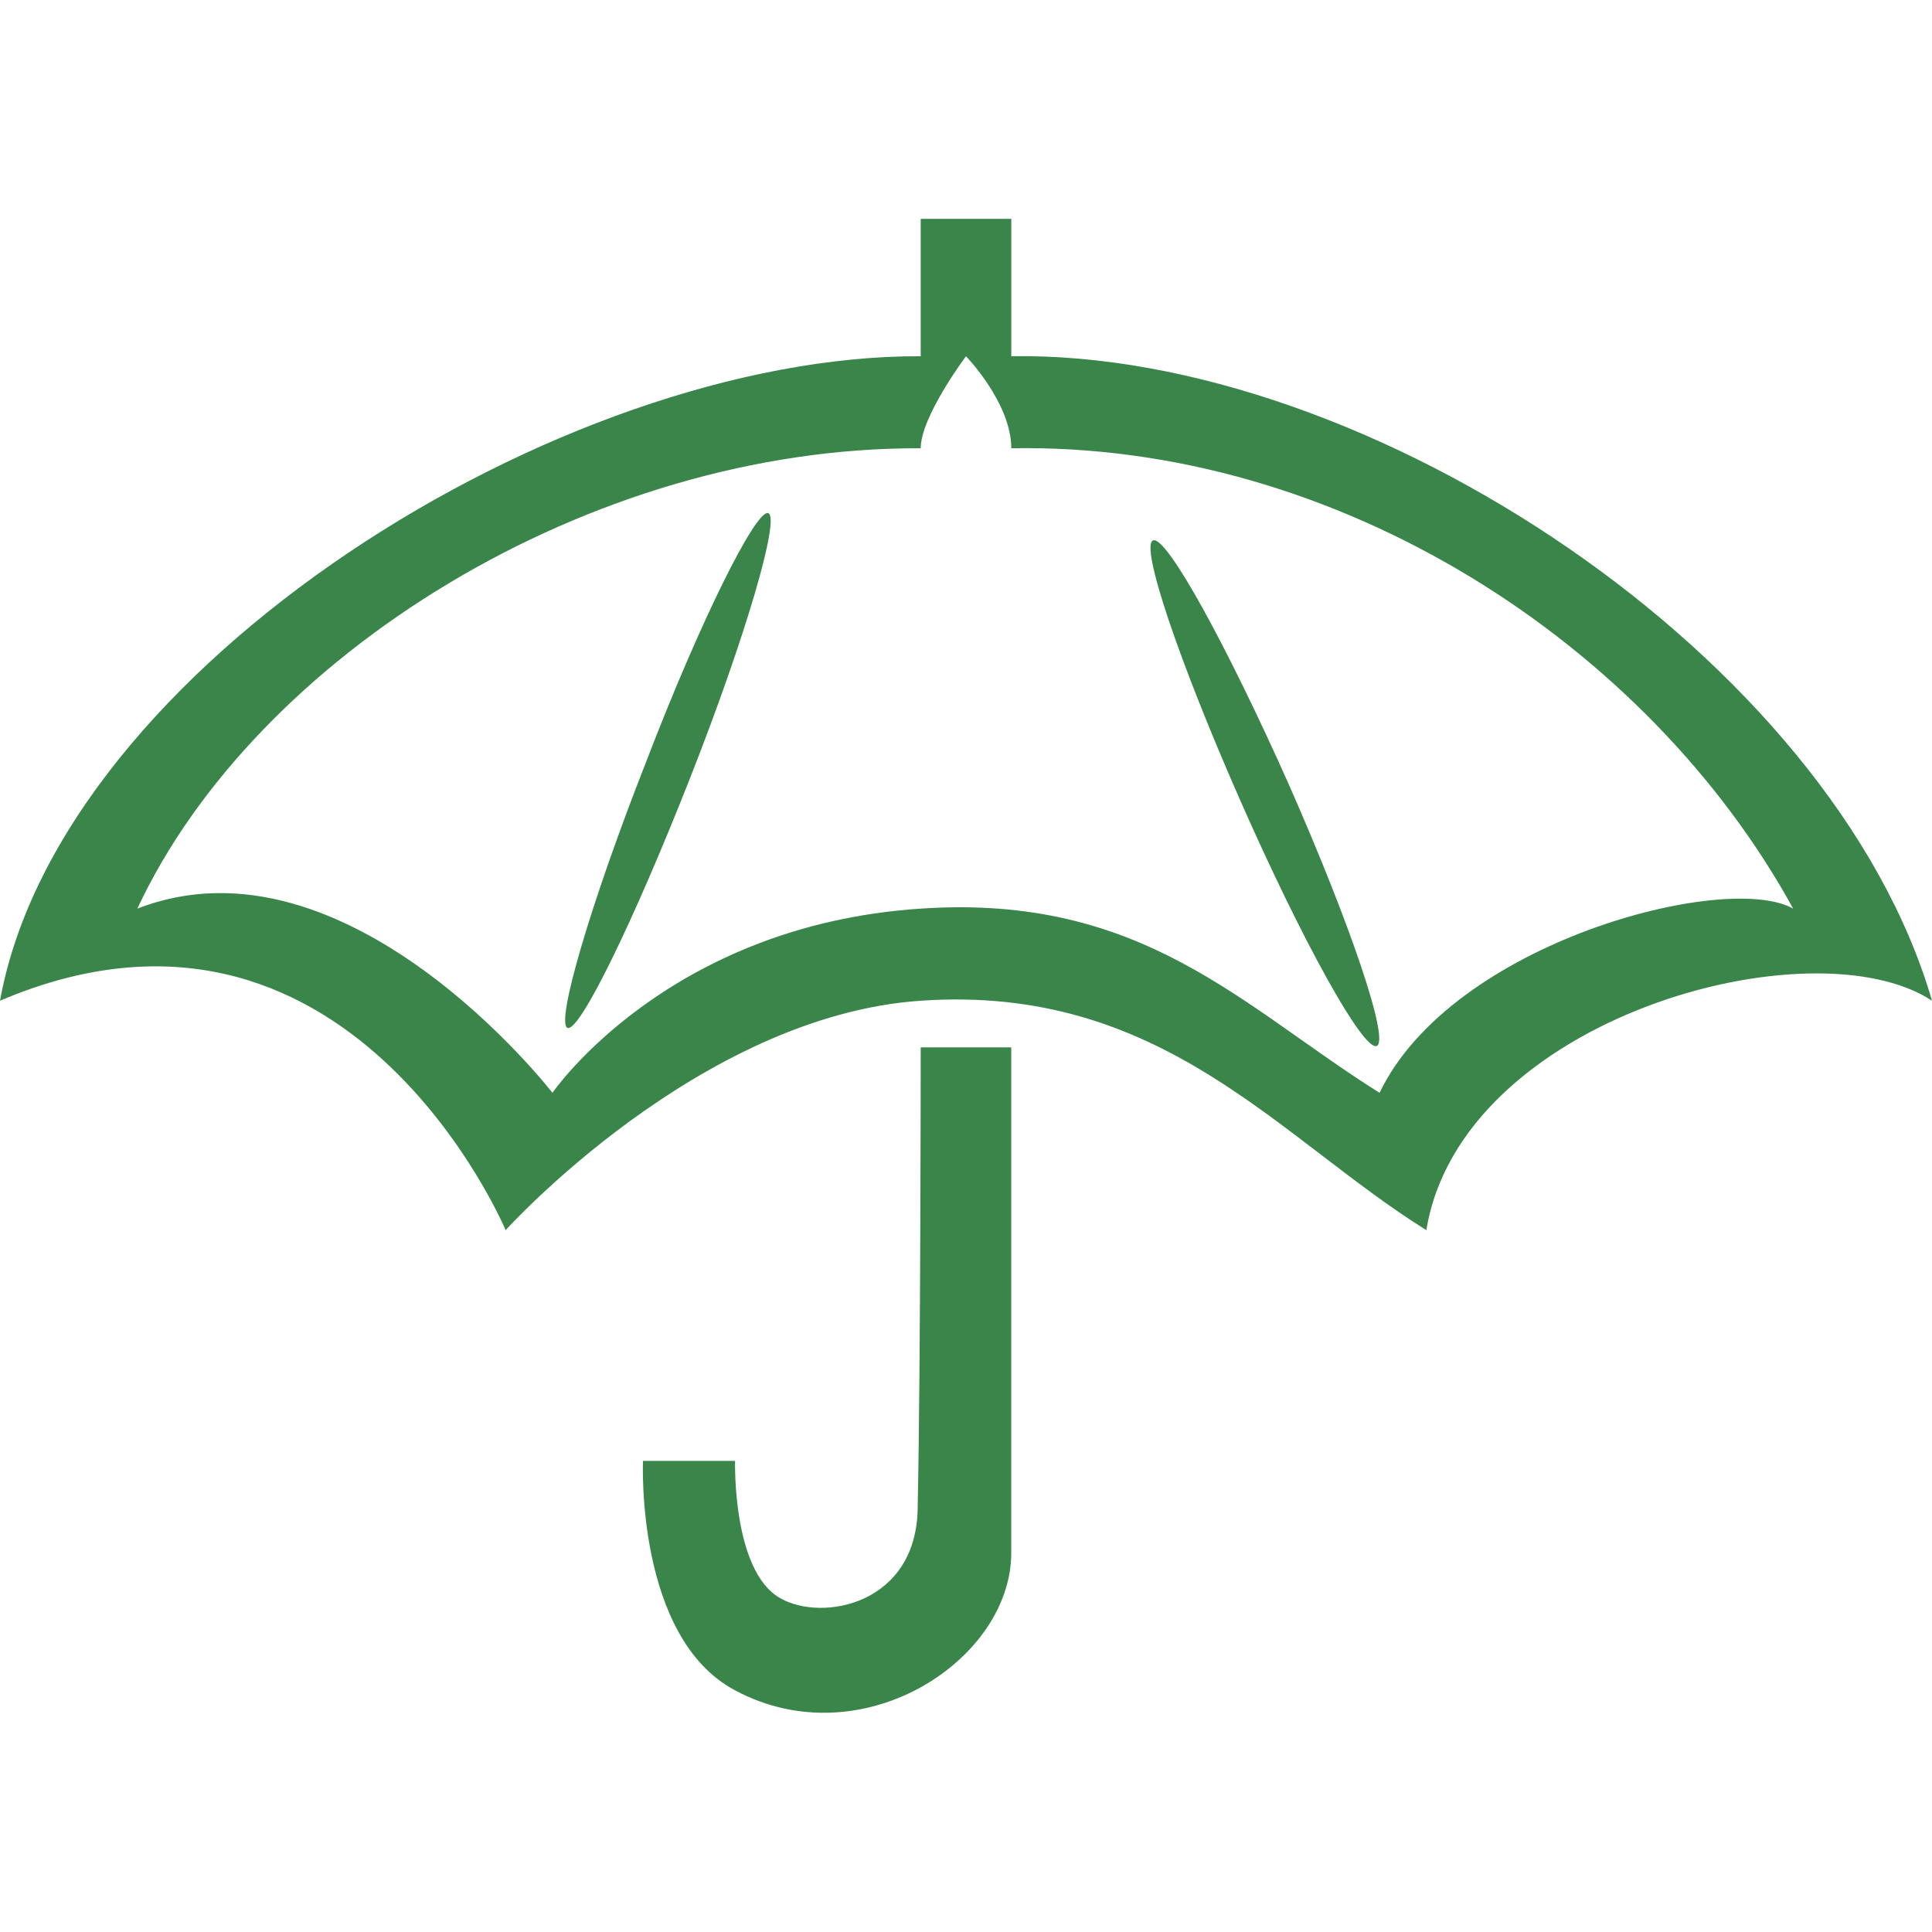 <svg width="36" height="36" viewBox="0 0 36 36" fill="none" xmlns="http://www.w3.org/2000/svg">
<path fill-rule="evenodd" clip-rule="evenodd" d="M17.156 19.516H18.843C18.843 19.516 18.843 27.447 18.843 28.938C18.843 30.934 16.059 32.763 13.697 31.497C11.84 30.512 11.981 27.222 11.981 27.222H13.697C13.697 27.222 13.64 29.275 14.54 29.781C15.328 30.231 17.1 29.894 17.1 28.066C17.156 25.422 17.156 19.516 17.156 19.516Z" fill="#3A864A"/>
<path d="M12.037 14.203C10.997 16.847 10.35 19.069 10.575 19.153C10.8 19.238 11.812 17.156 12.853 14.512C13.894 11.869 14.541 9.647 14.316 9.562C14.091 9.478 13.05 11.559 12.037 14.203ZM18.844 6.638C18.844 5.737 18.844 4.078 18.844 4.078H17.156C17.156 4.078 17.156 6.019 17.156 6.638C10.463 6.609 1.125 12.431 0 18.647C6.469 15.891 9.422 22.922 9.422 22.922C9.422 22.922 13.022 18.928 17.156 18.647C21.656 18.337 23.822 21.206 26.578 22.922C27.225 18.956 33.778 17.184 36 18.647C34.144 12.262 25.481 6.525 18.844 6.638ZM25.706 20.363C23.147 18.759 21.291 16.65 17.156 16.931C12.431 17.241 10.294 20.363 10.294 20.363C10.294 20.363 6.469 15.412 2.559 16.931C4.753 12.234 10.969 8.325 17.156 8.353C17.156 7.763 18 6.638 18 6.638C18 6.638 18.844 7.509 18.844 8.353C24.947 8.241 30.712 12.009 33.413 16.931C32.175 16.228 27.056 17.55 25.706 20.363ZM21.488 10.069C21.234 10.153 21.966 12.319 23.119 14.934C24.272 17.55 25.397 19.575 25.65 19.491C25.903 19.406 25.172 17.241 24.019 14.625C22.866 12.037 21.741 9.984 21.488 10.069Z" fill="#3A864A"/>
</svg>
